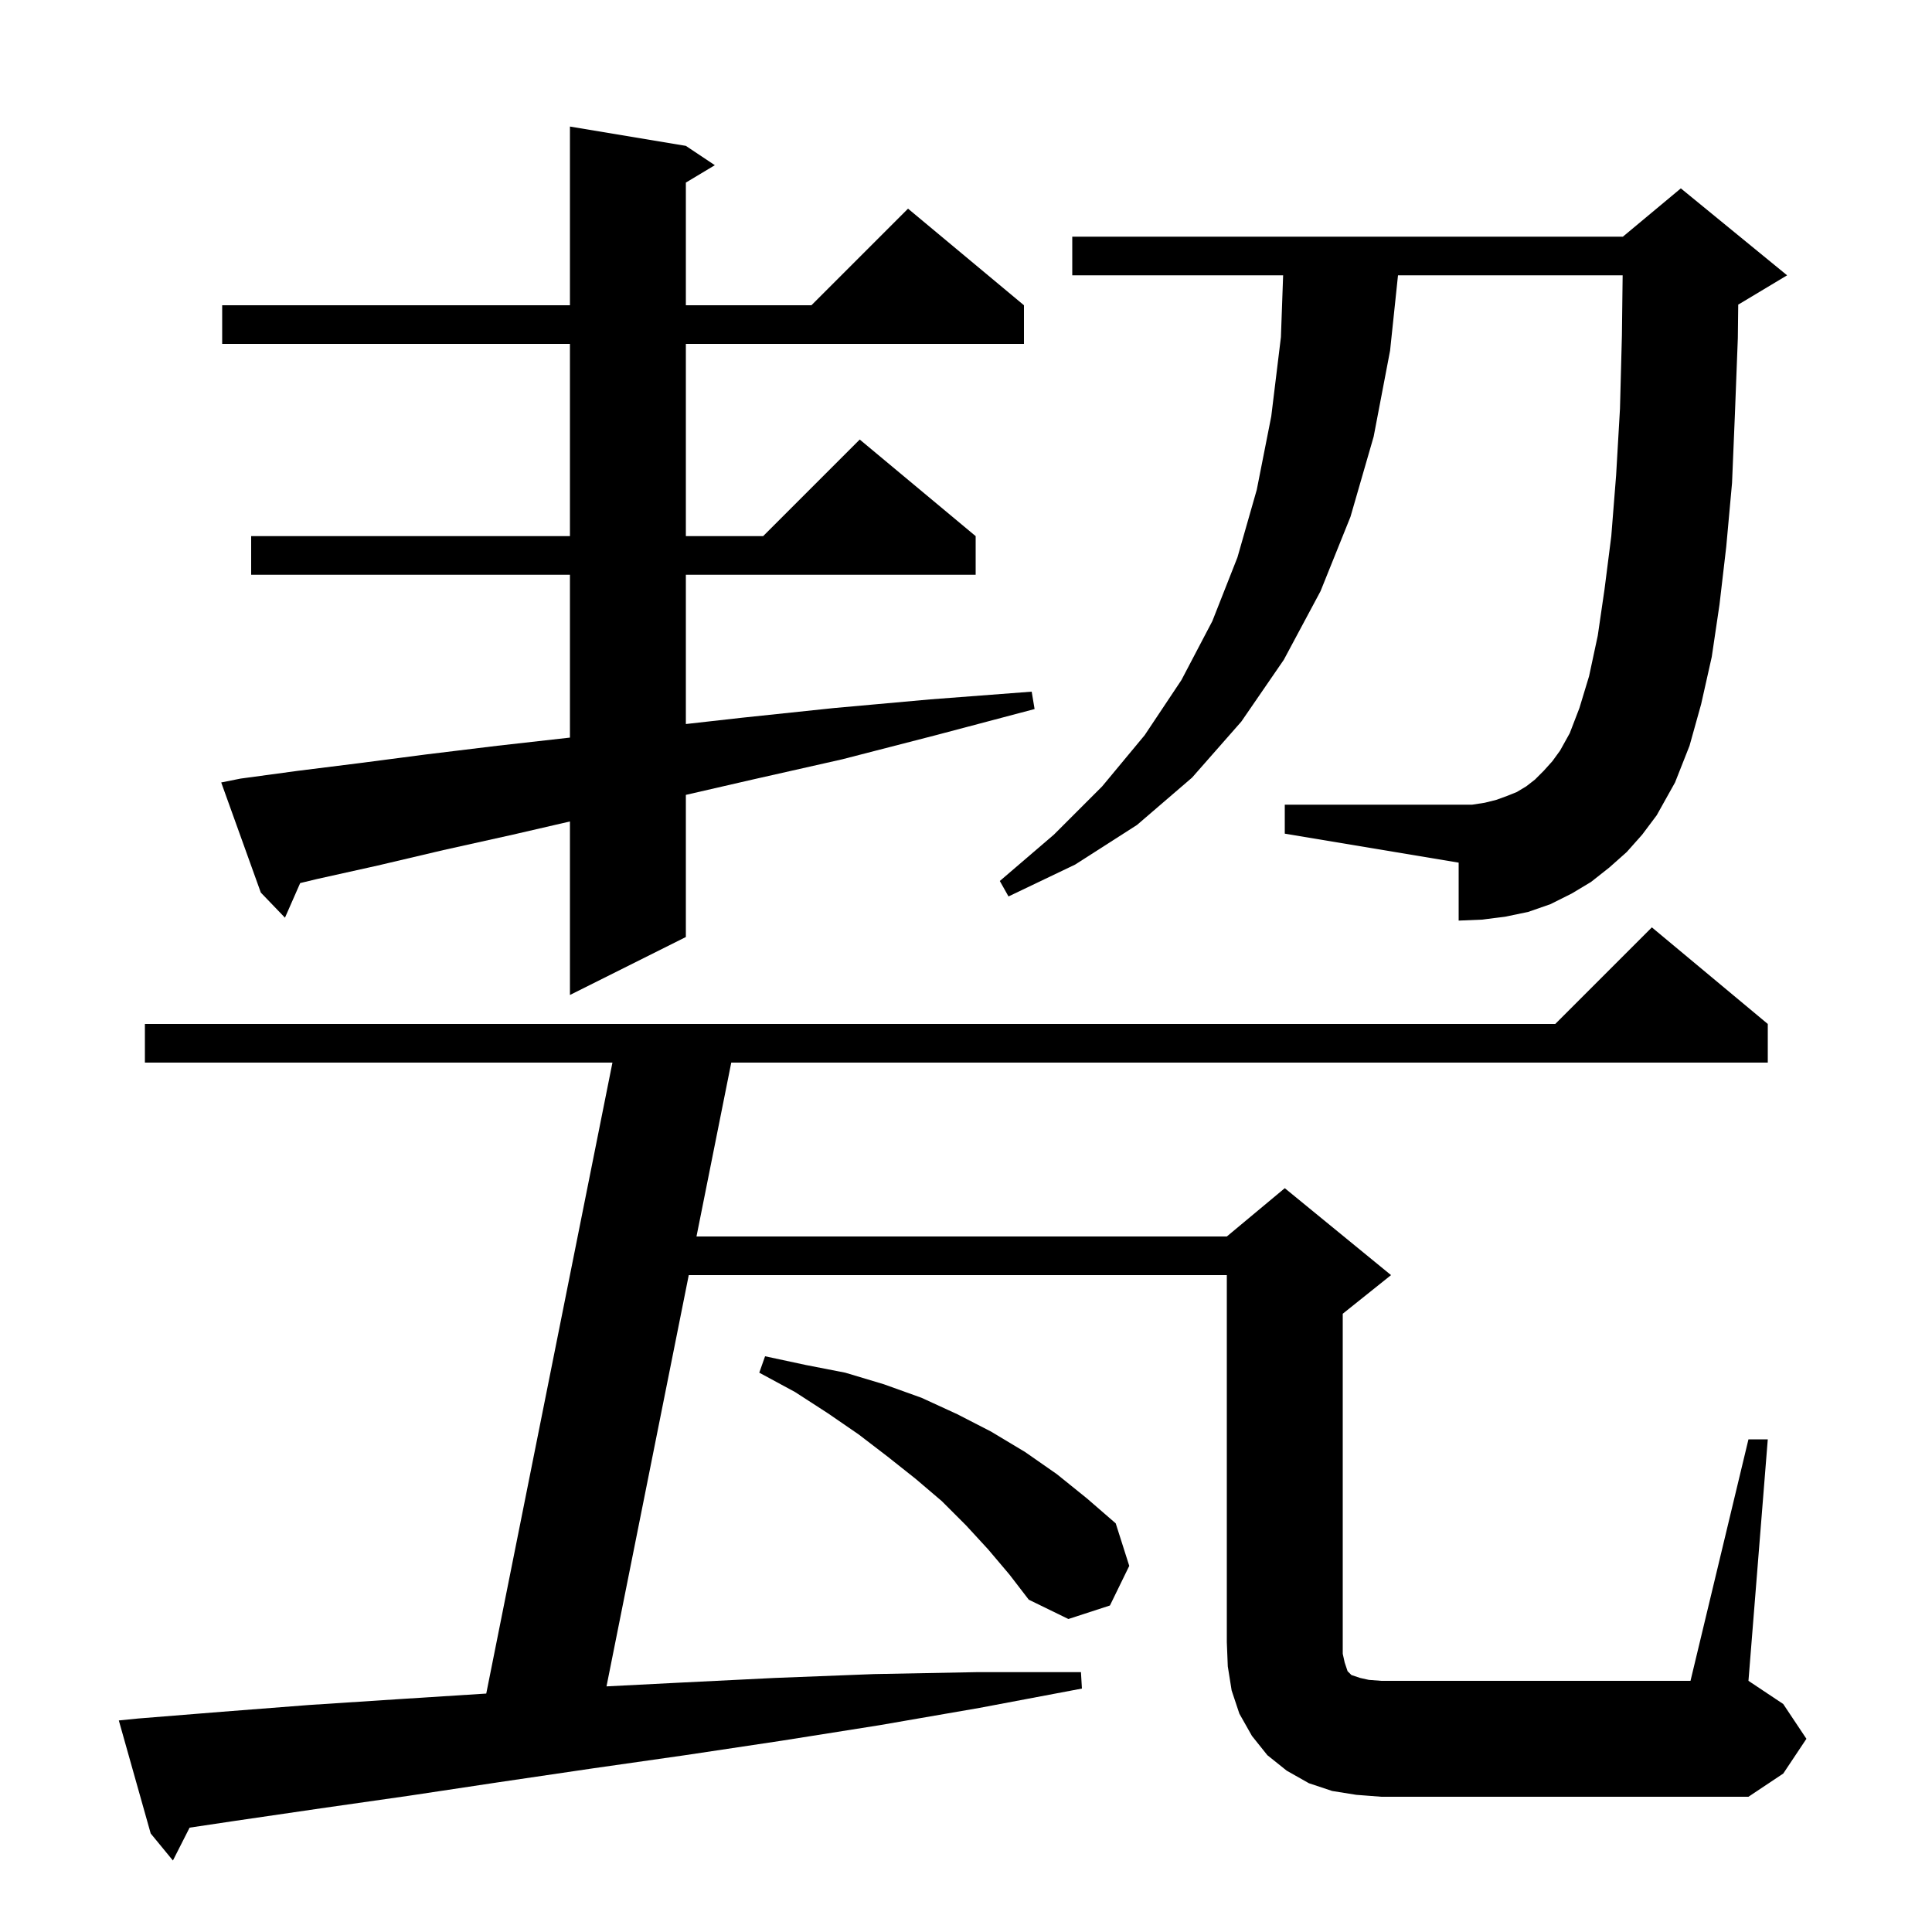 <svg xmlns="http://www.w3.org/2000/svg" xmlns:xlink="http://www.w3.org/1999/xlink" version="1.1" baseProfile="full" viewBox="0 0 200 200" width="200" height="200">
<g fill="black">
<path d="M 181.0 149.0 L 183.0 149.0 L 181.0 174.0 L 184.6 176.4 L 187.0 180.0 L 184.6 183.6 L 181.0 186.0 L 143.0 186.0 L 140.4 185.8 L 137.9 185.4 L 135.5 184.6 L 133.2 183.3 L 131.2 181.7 L 129.6 179.7 L 128.3 177.4 L 127.5 175.0 L 127.1 172.5 L 127.0 170.0 L 127.0 132.0 L 71.3 132.0 L 62.785 174.573 L 70.1 174.2 L 80.2 173.7 L 90.5 173.3 L 101.1 173.1 L 111.9 173.1 L 112.0 174.8 L 101.4 176.8 L 91.0 178.6 L 80.9 180.2 L 70.9 181.7 L 61.1 183.1 L 51.6 184.5 L 42.3 185.9 L 33.2 187.2 L 24.3 188.5 L 19.627 189.198 L 17.9 192.6 L 15.6 189.8 L 12.3 178.1 L 14.3 177.9 L 23.0 177.2 L 32.0 176.5 L 41.2 175.9 L 50.337 175.317 L 63.4 110.0 L 15.0 110.0 L 15.0 106.0 L 161.0 106.0 L 171.0 96.0 L 183.0 106.0 L 183.0 110.0 L 75.7 110.0 L 72.1 128.0 L 127.0 128.0 L 133.0 123.0 L 144.0 132.0 L 139.0 136.0 L 139.0 171.2 L 139.2 172.1 L 139.5 173.0 L 139.9 173.4 L 140.8 173.7 L 141.7 173.9 L 143.0 174.0 L 175.0 174.0 Z M 102.3 160.4 L 100.0 157.9 L 97.5 155.4 L 94.8 153.1 L 91.9 150.8 L 88.9 148.5 L 85.7 146.3 L 82.3 144.1 L 78.6 142.1 L 79.2 140.4 L 83.4 141.3 L 87.5 142.1 L 91.5 143.3 L 95.4 144.7 L 99.1 146.4 L 102.6 148.2 L 106.1 150.3 L 109.4 152.6 L 112.5 155.1 L 115.5 157.7 L 116.9 162.1 L 114.9 166.2 L 110.6 167.6 L 106.5 165.6 L 104.5 163.0 Z M 24.9 80.6 L 30.8 79.8 L 37.2 79.0 L 44.1 78.1 L 51.5 77.2 L 59.0 76.356 L 59.0 59.5 L 26.0 59.5 L 26.0 55.5 L 59.0 55.5 L 59.0 35.6 L 23.0 35.6 L 23.0 31.6 L 59.0 31.6 L 59.0 13.1 L 71.0 15.1 L 74.0 17.1 L 71.0 18.9 L 71.0 31.6 L 84.0 31.6 L 94.0 21.6 L 106.0 31.6 L 106.0 35.6 L 71.0 35.6 L 71.0 55.5 L 79.0 55.5 L 89.0 45.5 L 101.0 55.5 L 101.0 59.5 L 71.0 59.5 L 71.0 74.952 L 76.8 74.3 L 86.3 73.3 L 96.3 72.4 L 106.8 71.6 L 107.1 73.4 L 96.9 76.1 L 87.2 78.6 L 77.9 80.7 L 71.0 82.286 L 71.0 97.0 L 59.0 103.0 L 59.0 85.038 L 53.1 86.4 L 45.9 88.0 L 39.1 89.6 L 32.8 91.0 L 31.075 91.416 L 29.5 95.0 L 27.0 92.4 L 22.9 81.0 Z M 168.4 88.2 L 166.6 89.8 L 164.7 91.3 L 162.7 92.5 L 160.5 93.6 L 158.2 94.4 L 155.8 94.9 L 153.4 95.2 L 151.0 95.3 L 151.0 89.3 L 133.0 86.3 L 133.0 83.3 L 152.4 83.3 L 153.7 83.1 L 154.9 82.8 L 156.0 82.4 L 157.0 82.0 L 158.0 81.4 L 158.9 80.7 L 159.8 79.8 L 160.7 78.8 L 161.5 77.7 L 162.5 75.9 L 163.5 73.3 L 164.5 70.0 L 165.4 65.8 L 166.1 61.0 L 166.8 55.5 L 167.3 49.2 L 167.7 42.3 L 167.9 34.7 L 167.976 28.5 L 144.721 28.5 L 143.9 36.3 L 142.2 45.2 L 139.8 53.5 L 136.7 61.2 L 132.9 68.3 L 128.5 74.7 L 123.4 80.5 L 117.7 85.4 L 111.3 89.5 L 104.4 92.8 L 103.5 91.2 L 109.1 86.4 L 114.1 81.4 L 118.5 76.1 L 122.3 70.4 L 125.5 64.3 L 128.1 57.7 L 130.1 50.7 L 131.6 43.1 L 132.6 34.9 L 132.829 28.5 L 111.0 28.5 L 111.0 24.5 L 168.0 24.5 L 174.0 19.5 L 185.0 28.5 L 180.0 31.5 L 179.941 31.525 L 179.9 35.0 L 179.6 42.8 L 179.3 50.0 L 178.7 56.6 L 178.0 62.6 L 177.2 68.0 L 176.1 72.9 L 174.9 77.2 L 173.4 81.0 L 171.5 84.4 L 170.0 86.4 Z " />
</g>
</svg>

